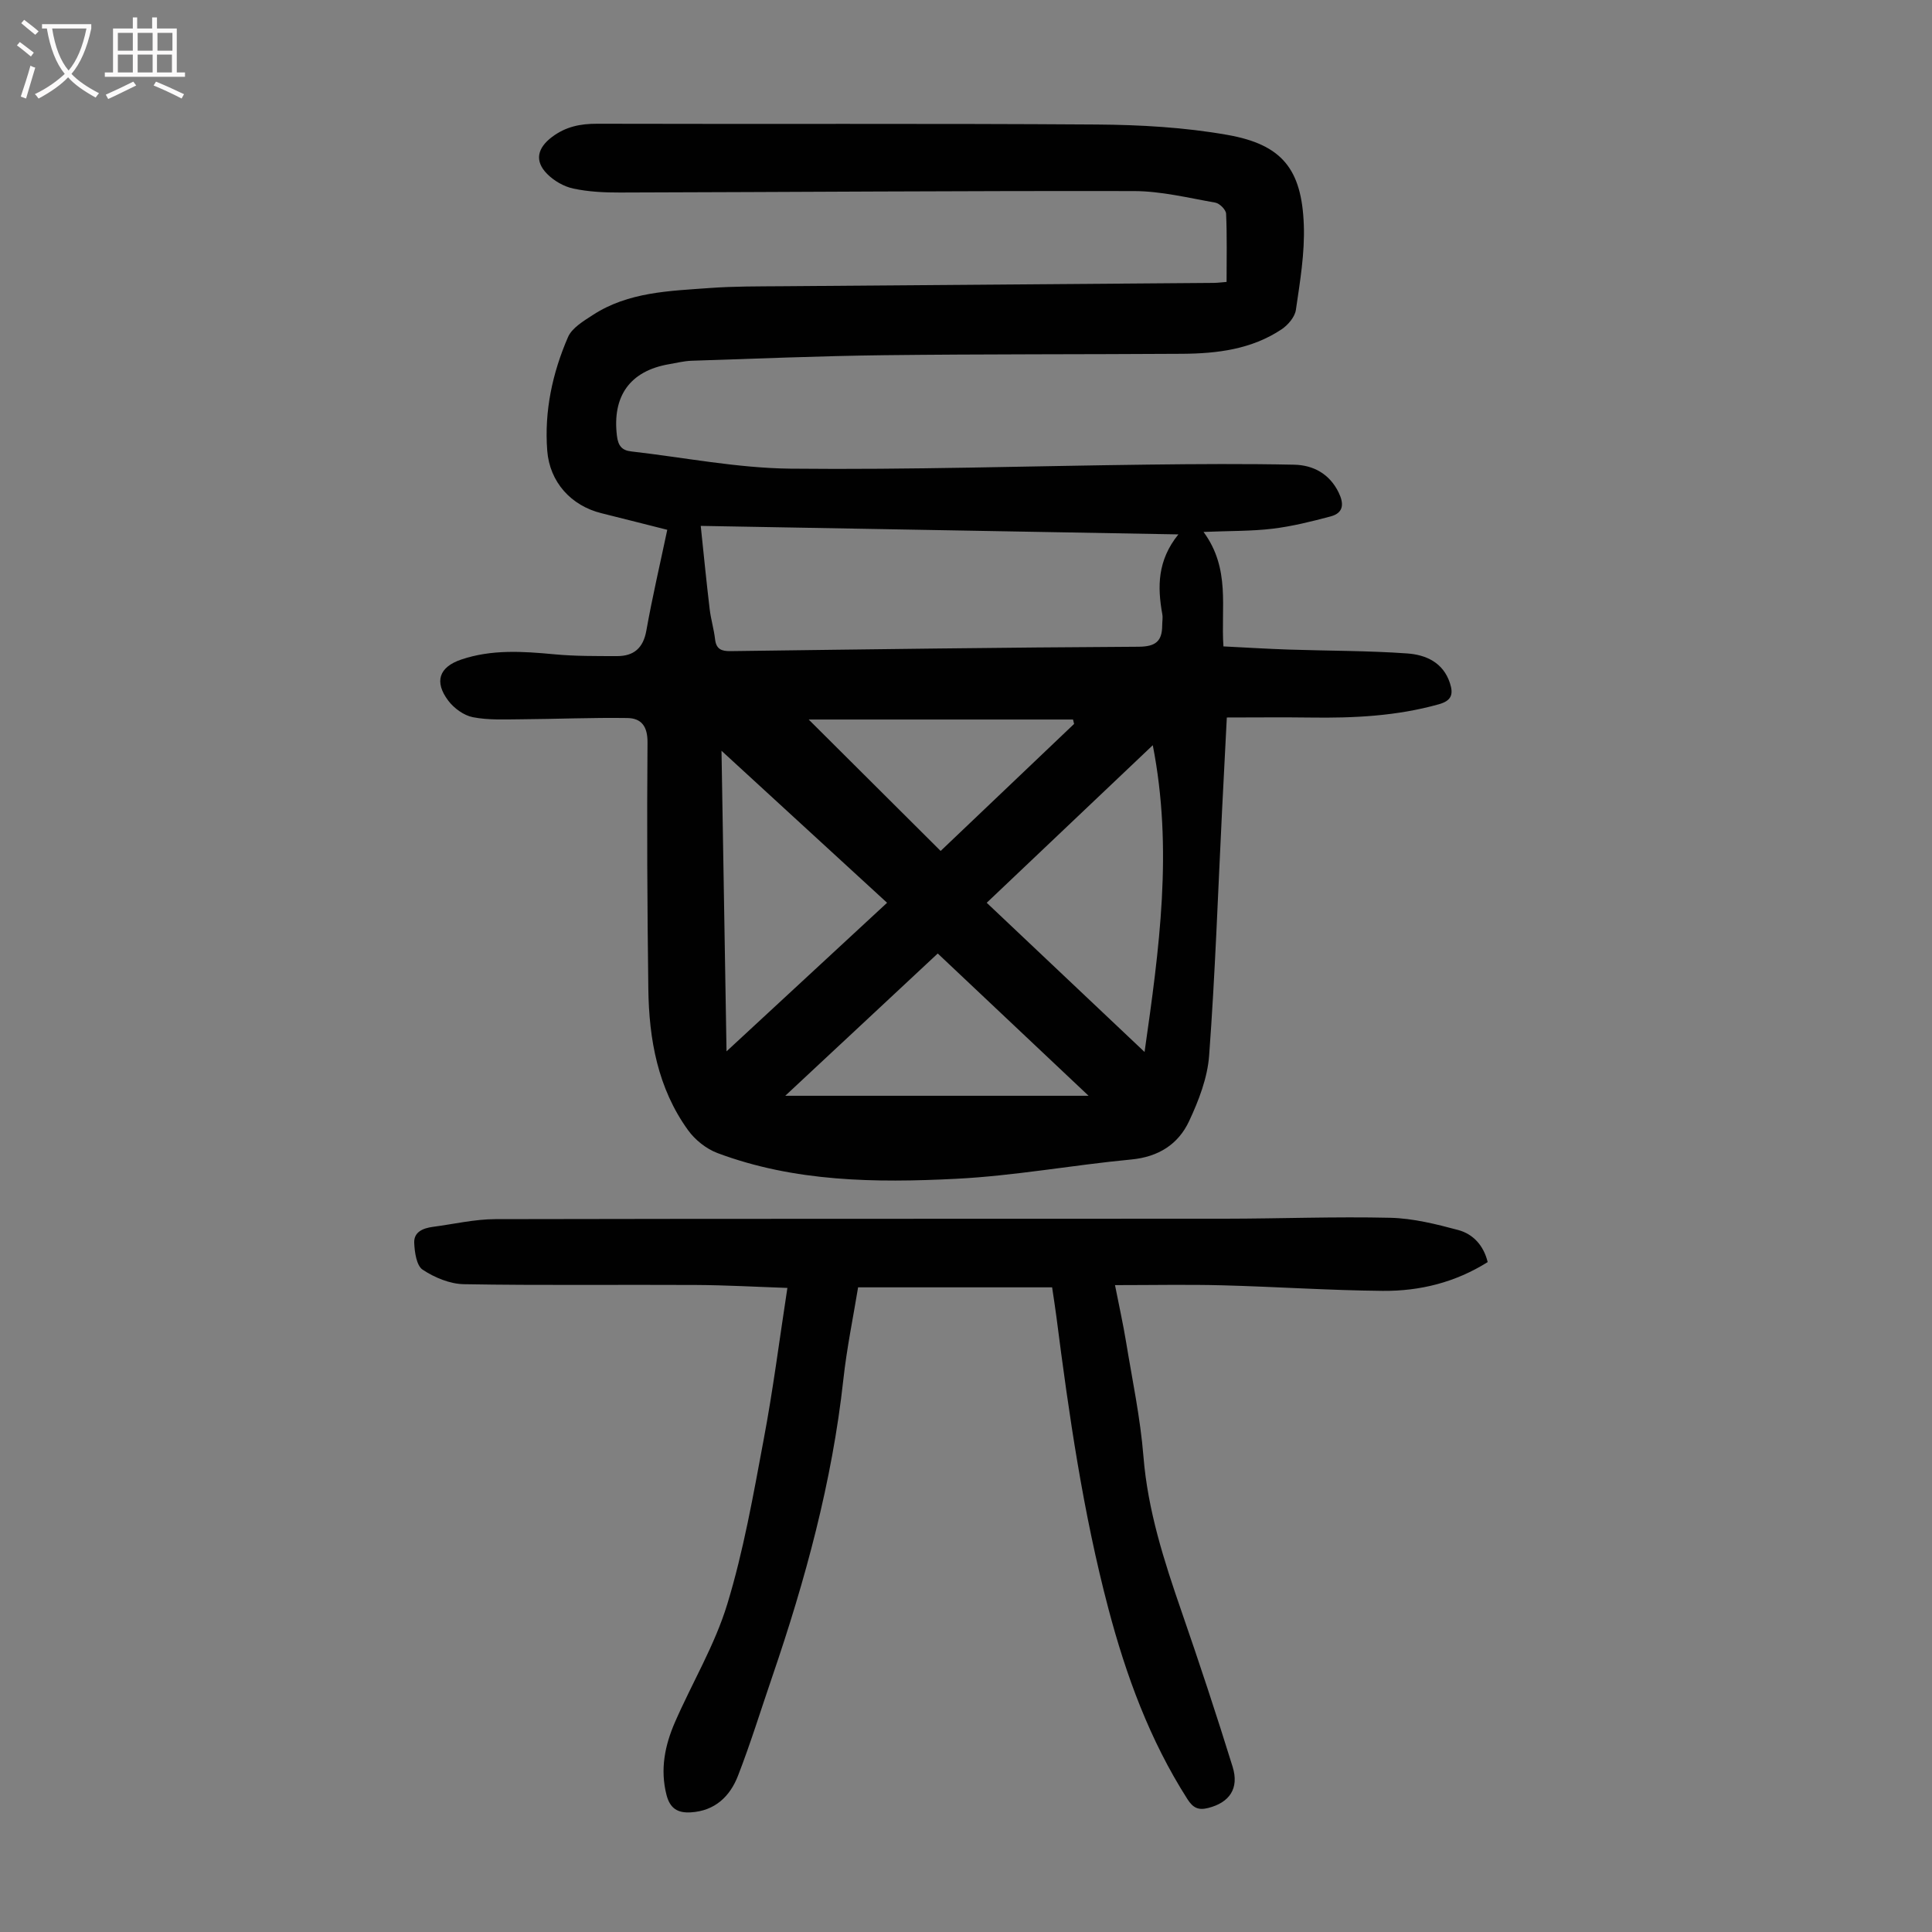 <svg enable-background="new 0 0 400 400" viewBox="0 0 400 400" xmlns="http://www.w3.org/2000/svg"><rect x="0" y="0" width="400" height="400" fill="#808080" stroke="none"/><path d="m138.15 109.69c-4.13-1.04-8.86-2.25-13.61-3.43-6.32-1.56-10.73-6.45-11.24-12.94-.63-8.19 1.07-16.08 4.3-23.53.83-1.91 3.21-3.32 5.13-4.57 7.36-4.79 15.87-4.98 24.22-5.59 5.01-.37 10.06-.33 15.09-.37 29.76-.24 59.53-.46 89.29-.69.76-.01 1.52-.11 2.62-.2 0-4.8.11-9.47-.1-14.13-.04-.83-1.35-2.14-2.24-2.29-5.58-.98-11.21-2.38-16.83-2.39-35.48-.07-70.95.21-106.43.3-3.22.01-6.51-.15-9.65-.82-1.95-.41-4-1.6-5.41-3.02-2.7-2.72-2.01-5.4 1.01-7.67 2.84-2.13 5.83-2.74 9.34-2.73 34.47.1 68.95-.08 103.42.16 9.02.06 18.16.58 27.02 2.14 11.34 1.99 15.43 7.07 15.86 18.63.22 5.85-.79 11.78-1.64 17.61-.21 1.47-1.64 3.14-2.97 4.03-6.2 4.13-13.31 5.01-20.54 5.06-20.58.13-41.16.05-61.73.29-13.3.16-26.6.72-39.89 1.15-1.55.05-3.09.45-4.63.71-8.12 1.39-11.81 6.61-10.81 14.84.25 2.02 1 3 2.94 3.22 10.98 1.25 21.95 3.45 32.95 3.57 24.71.26 49.42-.55 74.14-.84 10.06-.12 20.12-.19 30.17.02 3.96.08 7.32 1.88 9.21 5.73 1.12 2.28 1.11 4.25-1.65 4.98-3.95 1.05-7.94 2.05-11.99 2.54-4.37.53-8.81.44-14.32.67 5.62 7.67 3.56 15.6 4.12 23.7 4.58.23 9.1.51 13.63.66 8.15.27 16.33.22 24.45.8 3.8.28 7.4 1.83 8.81 6.13.77 2.35.32 3.66-2.29 4.39-8.72 2.45-17.62 2.88-26.59 2.75-5.68-.08-11.35-.01-17.31-.01-.34 6.66-.67 13-.99 19.35-.84 16.88-1.42 33.77-2.67 50.62-.34 4.64-2.16 9.35-4.16 13.62-2.24 4.78-6.35 7.39-11.96 7.92-12.13 1.15-24.18 3.39-36.32 4-16.65.84-33.39.65-49.35-5.33-2.32-.87-4.64-2.72-6.09-4.73-6.28-8.69-8.09-18.8-8.23-29.24-.22-17.01-.31-34.02-.17-51.03.03-3.36-1.28-5.03-4.17-5.07-7.34-.11-14.68.21-22.02.26-3.33.02-6.73.2-9.96-.43-1.87-.36-3.91-1.85-5.09-3.41-2.97-3.93-1.92-6.97 2.65-8.52 6.3-2.14 12.75-1.71 19.25-1.1 4.32.41 8.69.37 13.04.38 3.45 0 5.41-1.64 6.06-5.28 1.23-6.92 2.83-13.74 4.33-20.87zm6.93-.81c.63 6.01 1.18 11.63 1.85 17.24.25 2.1.88 4.15 1.12 6.25.24 2.06 1.35 2.46 3.2 2.44 28.16-.37 56.32-.76 84.48-.91 3.53-.02 4.88-1.14 4.89-4.41 0-.78.16-1.59.02-2.34-1.02-5.65-1.03-11.12 3.33-16.51-33.65-.6-66.44-1.18-98.89-1.76zm91.89 108.92c3.05-21.41 5.92-41.98 1.7-63.51-11.77 11.16-22.99 21.81-34.38 32.62 10.88 10.29 21.48 20.31 32.68 30.89zm-87.59-62.36c.35 21.13.69 41.26 1.04 62.23 11.41-10.56 22.19-20.54 33.24-30.76-11.36-10.43-22.45-20.61-34.28-31.47zm13.2 71.43h62.8c-10.64-10.04-20.87-19.69-31.23-29.46-10.49 9.79-20.78 19.4-31.57 29.46zm59.8-76.99c-.07-.3-.14-.61-.22-.91-18.45 0-36.9 0-54.73 0 8.85 8.81 18.04 17.97 27.32 27.21 9.01-8.58 18.32-17.44 27.63-26.3z" fill="#010101"/><path d="m163.02 266.65c-6.49-.22-12.72-.58-18.96-.61-16-.09-32.01.12-48.01-.16-2.9-.05-6.08-1.37-8.54-3-1.28-.85-1.67-3.62-1.75-5.56-.1-2.3 1.88-3.05 3.9-3.32 4.29-.56 8.59-1.58 12.89-1.59 50.36-.11 100.72-.05 151.07-.09 11.41-.01 22.82-.46 34.22-.19 4.71.11 9.47 1.3 14.06 2.53 3.09.83 5.27 3.19 6.11 6.64-6.71 4.22-14.07 6.03-21.74 5.96-11.06-.1-22.12-.86-33.18-1.15-7.24-.19-14.49-.04-22.24-.04.89 4.51 1.68 8.06 2.27 11.64 1.3 7.94 2.98 15.85 3.62 23.85.9 11.18 4.27 21.63 7.89 32.09 3.69 10.66 7.23 21.37 10.57 32.14 1.4 4.51-.67 7.42-5.05 8.53-2.07.53-3.17-.04-4.32-1.85-7.79-12.2-12.69-25.55-16.36-39.46-5.23-19.83-8.15-40.06-10.75-60.36-.24-1.87-.54-3.73-.89-6.12-13.31 0-26.56 0-40.17 0-1.01 6.17-2.35 12.62-3.06 19.14-2.32 21.12-7.86 41.44-14.71 61.46-2.35 6.85-4.48 13.79-7.1 20.53-1.66 4.28-4.78 7.27-9.77 7.57-2.69.16-4.3-.78-5.03-3.62-1.35-5.3-.33-10.26 1.75-15.04 3.57-8.19 8.27-16 10.84-24.47 3.37-11.06 5.38-22.55 7.51-33.95 1.95-10.29 3.27-20.7 4.93-31.5z" fill="#010101"/><g fill="#fbfafa"><path d="m6.4 11.7c-1-.8-1.9-1.6-2.9-2.3l.6-.7c.9.7 1.9 1.4 2.9 2.2zm-2.1 8.3c.7-2.1 1.4-4.2 2-6.4.2.1.6.3 1 .4-.7 2.3-1.3 4.4-1.9 6.4zm3-12.8c-1.1-.9-2.1-1.7-2.9-2.4l.6-.7c1 .8 2 1.5 3 2.4zm1.4-1.3v-.9h10.2v.9c-.9 4.2-2.3 7.3-4.1 9.4 1.3 1.4 3.2 2.7 5.7 4-.2.2-.4.5-.7.9-2.5-1.4-4.4-2.7-5.7-4.2-1.4 1.5-3.5 3-6.1 4.4 0 0 0 0-.1-.1-.3-.4-.5-.7-.7-.8 2.7-1.3 4.7-2.8 6.2-4.2-1.8-2.2-3-5.3-3.7-9.4zm9.2 0h-7.1c.6 3.8 1.7 6.7 3.4 8.7 1.7-2 2.9-4.8 3.7-8.7z"/><path d="m31.6 3.6h.9v2.3h4.1v9.1h1.7v.9h-16.6v-.9h1.7v-9.1h4.1v-2.3h.9v2.3h3.1v-2.3zm-4 13.3.6.8c-1.9.9-3.8 1.9-5.8 2.8-.2-.3-.3-.6-.5-.9 2-.9 3.9-1.8 5.7-2.7zm-3.2-10.1v3.7h3.1v-3.7zm0 4.5v3.7h3.1v-3.7zm4.1-4.5v3.7h3.1v-3.7zm0 4.5v3.7h3.1v-3.7zm9.1 9.1c-2.1-1.1-4.1-2-5.8-2.7l.5-.8c2.2.9 4.1 1.8 5.8 2.6zm-1.9-13.6h-3.1v3.7h3.1zm-3.2 4.5v3.7h3.1v-3.7z"/></g></svg>